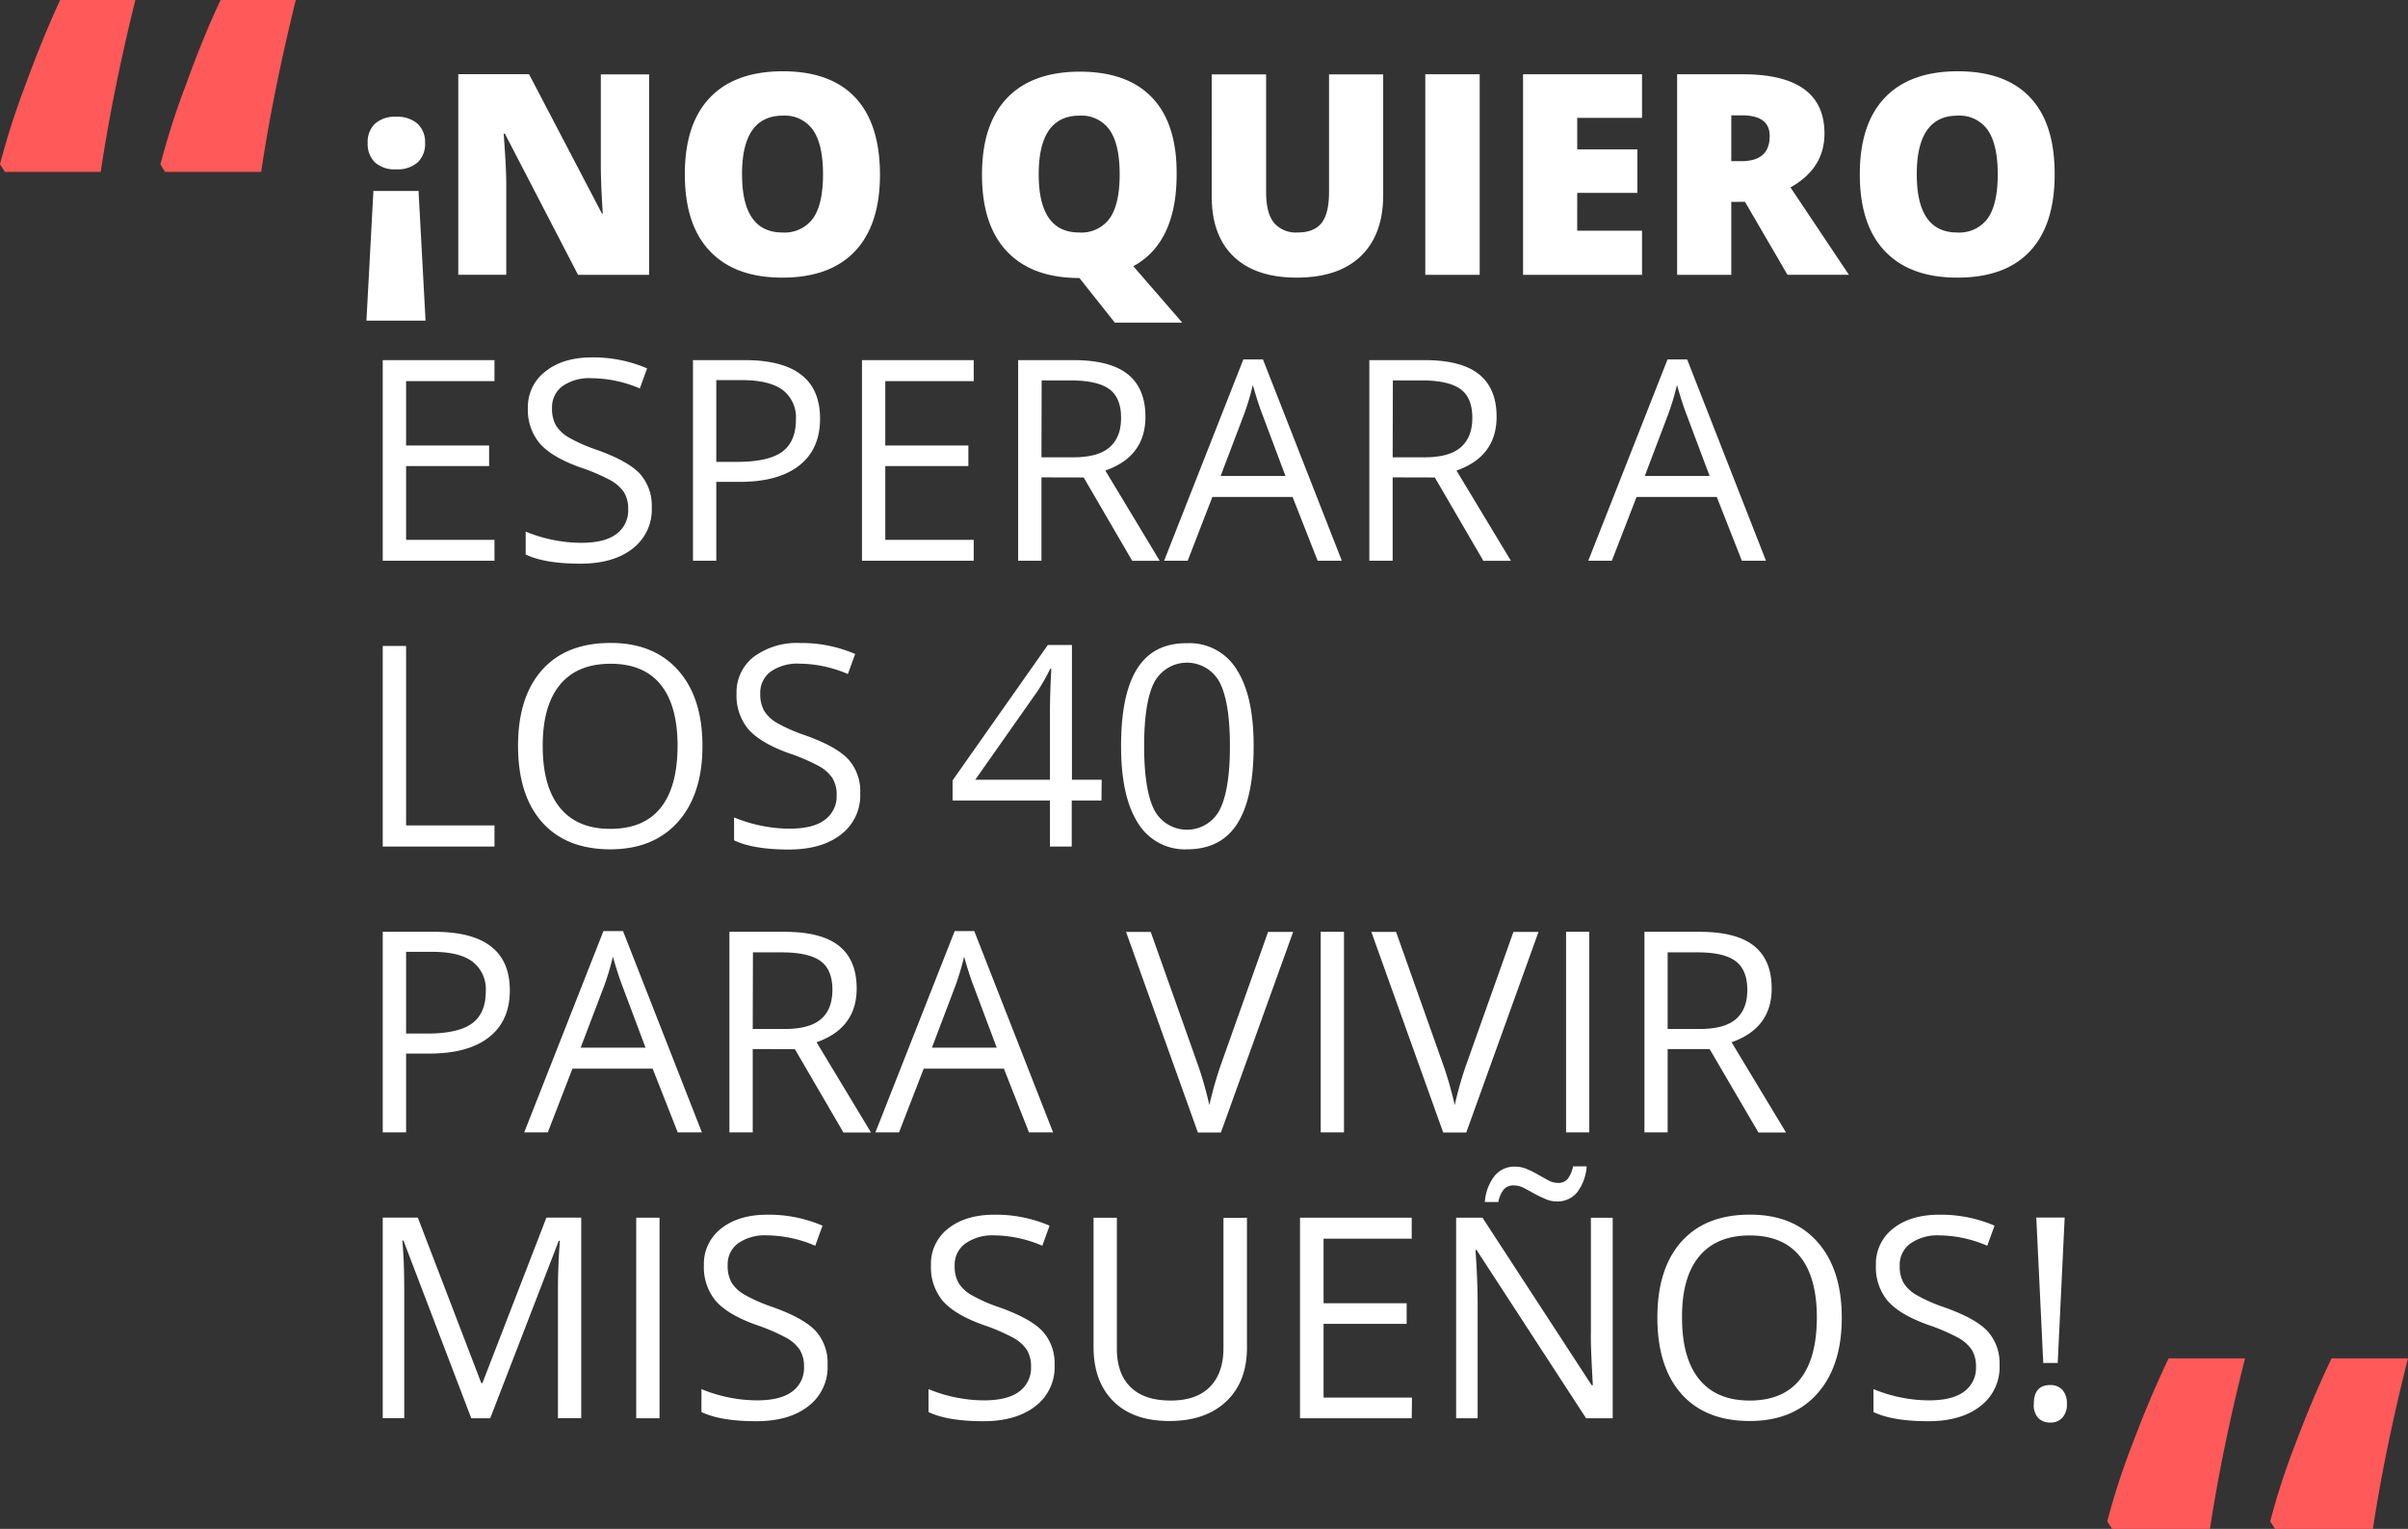 <svg xmlns="http://www.w3.org/2000/svg" viewBox="0 0 480.3 304.87"><rect x="0" y="0" width="480.3" height="304.87" fill="#333333" stroke="none"/><defs><style>.cls-1{fill:#ff5959}.cls-2{isolation:isolate}.cls-3{fill:#fff}</style></defs><g id="Calque_2" data-name="Calque 2"><g id="Calque_1-2" data-name="Calque 1"><g id="Groupe_274" data-name="Groupe 274"><g id="Groupe_272" data-name="Groupe 272"><path id="Tracé_204" data-name="Tracé 204" class="cls-1" d="M0 32.77a147.71 147.71 0 015-15.63Q8.42 7.74 12 0h15q-4.52 18.27-6.91 34.28H1zm32 0a150.88 150.88 0 015-15.63Q40.37 7.74 44 0h15q-4.51 18.27-6.91 34.28H32.91z"/></g><g id="_NO_QUIERO_ESPERAR_A_LOS_40_PARA_VIVIR_MIS_SUEÑOS_" data-name="NO QUIERO ESPERAR A LOS 40 PARA VIVIR MIS SUEÑOS" class="cls-2"><g class="cls-2"><path class="cls-3" d="M74.48 38.08h9l1.4 25.86H73.09zm10.31-9.6a5.12 5.12 0 01-1.46 3.88 6 6 0 01-4.33 1.4 5.84 5.84 0 01-4.22-1.38 5.15 5.15 0 01-1.44-3.9 4.94 4.94 0 011.48-3.83A5.93 5.93 0 0179 23.28a6.11 6.11 0 014.27 1.38 5 5 0 011.52 3.82zm44.68 26.33H115.3l-14.6-28.16h-.24c.34 4.43.52 7.81.52 10.14v18h-9.57v-40h14.11l14.54 27.79h.17q-.39-6-.39-9.71V14.83h9.63zm46.05-20.04q0 10.08-5 15.34t-14.5 5.25q-9.4 0-14.42-5.28t-5-15.37q0-10 5-15.24t14.51-5.26q9.54 0 14.46 5.22t4.95 15.34zm-27.51 0q0 11.59 8.06 11.59a7 7 0 006.09-2.81q2-2.82 2-8.78t-2-8.85a6.87 6.87 0 00-6-2.86q-8.16 0-8.16 11.71zm86.68 0q0 13.59-8.64 18.32l9.76 11.24h-13.45l-7.06-8.89q-9.41 0-14.43-5.28t-5-15.37q0-10 5-15.24t14.5-5.26q9.54 0 14.47 5.22t4.85 15.26zm-27.51 0q0 11.59 8.07 11.59a6.94 6.94 0 006.08-2.81q2-2.82 2-8.78t-2-8.85a6.87 6.87 0 00-6-2.86q-8.15 0-8.15 11.71zm68.71-19.94V38.9q0 7.85-4.44 12.15t-12.81 4.31q-8.17 0-12.56-4.19t-4.39-12V14.83h10.85V38.3q0 4.23 1.59 6.15a5.73 5.73 0 004.67 1.91q3.31 0 4.8-1.9c1-1.27 1.49-3.34 1.49-6.22V14.83zm8.4 39.98v-40h10.85v40zm43.23 0h-23.73v-40h23.73v8.69h-12.93v6.29h12v8.67h-12V46h12.93zm17.8-14.55v14.55h-10.8v-40h13.1q16.29 0 16.29 11.82 0 6.95-6.78 10.74l11.65 17.42h-12.25l-8.48-14.55zm0-8.12h2c3.78 0 5.66-1.67 5.66-5Q353 23 347.45 23h-2.13zm64.5 2.63q0 10.08-4.94 15.34t-14.5 5.25q-9.4 0-14.42-5.28t-5-15.37q0-10 5-15.24t14.51-5.26q9.54 0 14.46 5.22t4.89 15.34zm-27.5 0q0 11.59 8.06 11.59a7 7 0 006.09-2.81q2-2.82 2-8.78t-2-8.85a6.87 6.87 0 00-6-2.86q-8.16 0-8.15 11.71z"/></g><g class="cls-2"><path class="cls-3" d="M98.63 111.81H76.34v-40h22.29V76H81v12.84h16.56v4.1H81v14.71h17.63zM130 101.17a9.79 9.79 0 01-3.82 8.23q-3.84 3-10.4 3-7.11 0-10.93-1.83V106a28.73 28.73 0 005.36 1.64 28.2 28.2 0 005.74.6c3.1 0 5.43-.58 7-1.76a5.78 5.78 0 002.35-4.91 6.34 6.34 0 00-.83-3.4 7.79 7.79 0 00-2.79-2.45 39.44 39.44 0 00-6-2.54q-5.58-2-8-4.73a10.43 10.43 0 01-2.39-7.14 8.88 8.88 0 013.59-7.31c2.31-1.82 5.38-2.73 9.19-2.73a27 27 0 0111 2.19l-1.45 4a24.87 24.87 0 00-9.62-2.04 9.35 9.35 0 00-5.81 1.58 5.22 5.22 0 00-2.08 4.4 6.65 6.65 0 00.77 3.41 7.25 7.25 0 002.58 2.43 31.8 31.8 0 005.54 2.45q6.3 2.24 8.66 4.81a9.51 9.51 0 012.34 6.67zm33.57-17.69q0 6.08-4.15 9.34t-11.85 3.27h-4.7v15.72h-4.65v-40h10.36q14.99.02 14.99 11.67zm-20.7 8.62h4.18q6.18 0 8.94-2t2.76-6.4a6.88 6.88 0 00-2.59-5.9c-1.74-1.3-4.43-2-8.1-2h-5.19zm51.35 19.71h-22.29v-40h22.29V76h-17.64v12.84h16.57v4.1h-16.57v14.71h17.64zm13.51-16.62v16.62h-4.65v-40h11q7.36 0 10.87 2.82c2.34 1.88 3.52 4.7 3.52 8.48q0 7.92-8 10.72l10.85 18h-5.49l-9.68-16.62zm0-4h6.37q4.92 0 7.22-2t2.29-5.87q0-4-2.33-5.71t-7.51-1.75h-6zm55.09 20.62l-5-12.71h-16l-4.92 12.71h-4.7L248 71.67h3.91l15.73 40.14zm-6.42-16.9l-4.65-12.38q-.9-2.36-1.86-5.77a51.22 51.22 0 01-1.72 5.77l-4.7 12.38zm21.38.28v16.62h-4.65v-40h11q7.35 0 10.87 2.82c2.34 1.88 3.51 4.7 3.51 8.48q0 7.92-8 10.72l10.86 18h-5.5l-9.68-16.62zm0-4h6.37q4.92 0 7.22-2t2.3-5.87q0-4-2.34-5.71t-7.51-1.75h-6zm69.65 20.62l-5-12.71h-16l-4.93 12.71h-4.7l15.81-40.14h3.91l15.72 40.14zM341 94.91l-4.65-12.38q-.9-2.36-1.86-5.77a51.22 51.22 0 01-1.72 5.77l-4.7 12.38z"/></g><g class="cls-2"><path class="cls-3" d="M76.34 168.81v-40H81v35.79h17.63v4.21zm63.77-20.04q0 9.6-4.86 15.09t-13.49 5.5q-8.83 0-13.63-5.4t-4.8-15.25q0-9.75 4.81-15.13t13.67-5.37q8.61 0 13.46 5.46t4.84 15.1zm-31.86 0q0 8.11 3.46 12.32t10.05 4.19q6.64 0 10-4.18t3.39-12.33q0-8.07-3.37-12.24t-10-4.17q-6.65 0-10.1 4.2t-3.43 12.21zm63.33 9.4a9.8 9.8 0 01-3.83 8.23q-3.83 3-10.39 3-7.11 0-10.94-1.83V163a29 29 0 005.36 1.64 28.27 28.27 0 005.74.6c3.1 0 5.44-.58 7-1.76a5.79 5.79 0 002.36-4.91 6.25 6.25 0 00-.84-3.4 7.62 7.62 0 00-2.79-2.45 38.54 38.54 0 00-5.95-2.54q-5.56-2-8-4.73a10.48 10.48 0 01-2.39-7.14 8.91 8.91 0 013.47-7.36 14.46 14.46 0 019.19-2.73 27.07 27.07 0 0111 2.19l-1.45 4a24.88 24.88 0 00-9.63-2.07 9.37 9.37 0 00-5.77 1.58 5.25 5.25 0 00-2.08 4.4 6.75 6.75 0 00.77 3.41 7.25 7.25 0 002.58 2.43 32 32 0 005.57 2.45q6.28 2.24 8.65 4.81a9.47 9.47 0 012.37 6.75zm48.12 1.45h-5.93v9.19h-4.35v-9.19H190v-4l19-27h4.81v26.87h5.93zm-10.28-4.13v-13.28q0-3.92.28-8.84h-.22a43.31 43.31 0 01-2.46 4.35l-12.5 17.77zm40.63-6.72q0 10.36-3.26 15.47t-10 5.12a10.94 10.94 0 01-9.81-5.24q-3.37-5.24-3.37-15.35 0-10.44 3.26-15.51t9.92-5a11 11 0 019.89 5.27q3.38 5.23 3.37 15.24zm-21.84 0q0 8.72 2 12.7a7.36 7.36 0 0013.11-.06q2-4 2-12.64t-2-12.62a7.39 7.39 0 00-13.11-.06q-2 3.91-2 12.68z"/></g><g class="cls-2"><path class="cls-3" d="M101.69 197.48q0 6.08-4.14 9.34t-11.86 3.27H81v15.72h-4.66v-40H86.7q14.99.02 14.99 11.67zM81 206.1h4.18q6.18 0 8.94-2c1.84-1.33 2.77-3.46 2.77-6.4a6.89 6.89 0 00-2.6-5.9q-2.59-2-8.1-2H81zm54.18 19.71l-5-12.71h-16l-4.92 12.71h-4.7l15.8-40.14h3.91L140 225.81zm-6.42-16.9l-4.65-12.38q-.9-2.35-1.86-5.77a53.39 53.39 0 01-1.72 5.77l-4.71 12.38zm21.38.28v16.62h-4.65v-40h11q7.35 0 10.87 2.82c2.34 1.88 3.51 4.7 3.51 8.48q0 7.92-8 10.72l10.86 18h-5.5l-9.68-16.62zm0-4h6.37q4.92 0 7.22-1.95t2.3-5.87q0-4-2.34-5.71t-7.51-1.75h-6zm55.1 20.62l-5-12.71h-16l-4.92 12.71h-4.71l15.81-40.14h3.91l15.72 40.14zm-6.43-16.9l-4.65-12.38q-.9-2.35-1.86-5.77a51.22 51.22 0 01-1.72 5.77l-4.7 12.38zm54.12-23.08h5l-14.41 40h-4.59l-14.33-40h4.92l9.19 25.87a73.72 73.72 0 012.51 8.67 74.24 74.24 0 012.57-8.83zm10.5 39.98v-40h4.64v40zm38.44-39.98h5l-14.41 40h-4.6l-14.33-40h4.93l9.18 25.87a72 72 0 012.52 8.67 70.68 70.68 0 012.57-8.83zm10.5 39.98v-40H317v40zm20.26-16.62v16.62H328v-40h11q7.35 0 10.87 2.82c2.34 1.88 3.51 4.7 3.51 8.48q0 7.92-8 10.72l10.86 18h-5.5L341 209.19zm0-4H339c3.29 0 5.69-.65 7.22-1.95s2.3-3.26 2.3-5.87-.78-4.54-2.34-5.71-4.06-1.75-7.5-1.75h-6.05z"/></g><g class="cls-2"><path class="cls-3" d="M94 282.81l-13.53-35.44h-.22c.26 2.81.38 6.15.38 10v25.43h-4.29v-40h7l12.66 33h.22l12.77-33h6.94v40h-4.64v-25.75c0-3 .12-6.16.38-9.62h-.22l-13.67 35.38zm32.9 0v-40h4.65v40zm38.17-10.64a9.8 9.8 0 01-3.83 8.23q-3.83 3-10.39 3-7.11 0-10.94-1.83V277a29 29 0 005.36 1.64 28.37 28.37 0 005.75.6c3.09 0 5.43-.58 7-1.76a5.81 5.81 0 002.35-4.91 6.25 6.25 0 00-.84-3.4 7.62 7.62 0 00-2.79-2.45 38.78 38.78 0 00-5.94-2.54q-5.58-2-8-4.73a10.44 10.44 0 01-2.4-7.14 8.89 8.89 0 013.48-7.36q3.47-2.73 9.18-2.73a27.07 27.07 0 0111 2.19l-1.45 4a24.88 24.88 0 00-9.63-2.07 9.32 9.32 0 00-5.76 1.58 5.22 5.22 0 00-2.08 4.4 6.75 6.75 0 00.76 3.41 7.21 7.21 0 002.59 2.43 31.46 31.46 0 005.56 2.45q6.28 2.24 8.66 4.81a9.51 9.51 0 012.36 6.75zm45.28 0a9.77 9.77 0 01-3.83 8.23q-3.83 3-10.39 3-7.11 0-10.93-1.83V277a28.86 28.86 0 005.35 1.64 28.37 28.37 0 005.75.6c3.1 0 5.43-.58 7-1.76a5.81 5.81 0 002.35-4.91 6.25 6.25 0 00-.84-3.4 7.66 7.66 0 00-2.78-2.45 39.44 39.44 0 00-5.95-2.54q-5.58-2-8-4.73a10.43 10.43 0 01-2.39-7.14 8.88 8.88 0 013.47-7.36c2.31-1.82 5.38-2.73 9.19-2.73a27.05 27.05 0 0111 2.19l-1.45 4a24.87 24.87 0 00-9.62-2.07 9.33 9.33 0 00-5.78 1.66 5.22 5.22 0 00-2.08 4.4 6.75 6.75 0 00.76 3.41 7.29 7.29 0 002.59 2.43 31.46 31.46 0 005.56 2.45q6.28 2.24 8.66 4.81a9.51 9.51 0 012.36 6.67zm38.37-29.34v25.87q0 6.84-4.13 10.75t-11.35 3.91q-7.22 0-11.17-3.94t-3.95-10.83v-25.76h4.65v26.09q0 5 2.73 7.68t8 2.68c3.37 0 6-.89 7.79-2.69s2.74-4.37 2.74-7.72v-26zm32.86 39.98H259.3v-40h22.28V247H264v12.88h16.57v4.1H264v14.71h17.63zm40.09 0h-5.31l-21.84-33.55h-.22q.43 5.91.43 10.83v22.72h-4.29v-40h5.25l21.79 33.42h.22c0-.49-.12-2.07-.24-4.75s-.18-4.58-.14-5.72v-22.93h4.35zm-11.16-43.23a5.45 5.45 0 01-2.29-.51A24.11 24.11 0 01306 238c-.72-.41-1.41-.78-2.07-1.12a4.36 4.36 0 00-1.93-.5 2.57 2.57 0 00-2.07.82 5.91 5.91 0 00-1.08 2.49h-2.68a9.49 9.49 0 011.93-5.19 5.08 5.08 0 014.06-1.87 6.1 6.1 0 012.44.51 20.34 20.34 0 012.24 1.12c.71.41 1.39.78 2 1.12a4 4 0 001.86.5 2.39 2.39 0 002-.8 6.31 6.31 0 001.07-2.5h2.71a9.63 9.63 0 01-1.9 5.18 5.06 5.06 0 01-4.07 1.82zm56.85 23.19q0 9.6-4.85 15.09t-13.5 5.5q-8.83 0-13.63-5.4t-4.8-15.25q0-9.75 4.81-15.13t13.68-5.37q8.61 0 13.45 5.46t4.84 15.1zm-31.86 0q0 8.12 3.46 12.32t10.04 4.19q6.64 0 10-4.18t3.39-12.33q0-8.07-3.38-12.24t-10-4.17q-6.65 0-10.11 4.2t-3.4 12.21zm63.33 9.4a9.77 9.77 0 01-3.83 8.23q-3.83 3-10.39 3-7.11 0-10.93-1.83V277a28.73 28.73 0 005.36 1.64 28.2 28.2 0 005.74.6c3.1 0 5.43-.58 7-1.76a5.81 5.81 0 002.35-4.91 6.34 6.34 0 00-.83-3.4 7.79 7.79 0 00-2.79-2.45 39.44 39.44 0 00-5.95-2.54q-5.58-2-8-4.73a10.43 10.43 0 01-2.39-7.14 8.88 8.88 0 013.47-7.36c2.31-1.82 5.38-2.73 9.19-2.73a27.05 27.05 0 0111 2.19l-1.45 4a24.87 24.87 0 00-9.62-2.07A9.35 9.35 0 00381 248a5.22 5.22 0 00-2.08 4.4 6.75 6.75 0 00.76 3.41 7.29 7.29 0 002.59 2.43 31.8 31.8 0 005.56 2.45q6.3 2.24 8.66 4.81a9.51 9.51 0 012.34 6.67zm6.84 7.74q0-3.72 3.28-3.72a3.13 3.13 0 012.45 1 4 4 0 01.86 2.76 3.87 3.87 0 01-.88 2.72 3.08 3.08 0 01-2.43 1 3.29 3.29 0 01-2.35-.86 3.71 3.71 0 01-.93-2.9zm4.76-8.12h-2.88l-1.39-29h5.66z"/></g></g><g id="Groupe_273" data-name="Groupe 273"><path id="Tracé_204-2" data-name="Tracé 204-2" class="cls-1" d="M420.31 303.38a143.2 143.2 0 015.05-15.51q3.51-9.33 7.2-17h15.24q-4.59 18.12-7 34h-19.52zm32.5 0a143.2 143.2 0 015.05-15.51q3.51-9.33 7.2-17h15.24q-4.59 18.12-7 34h-19.52z"/></g></g></g></g></svg>